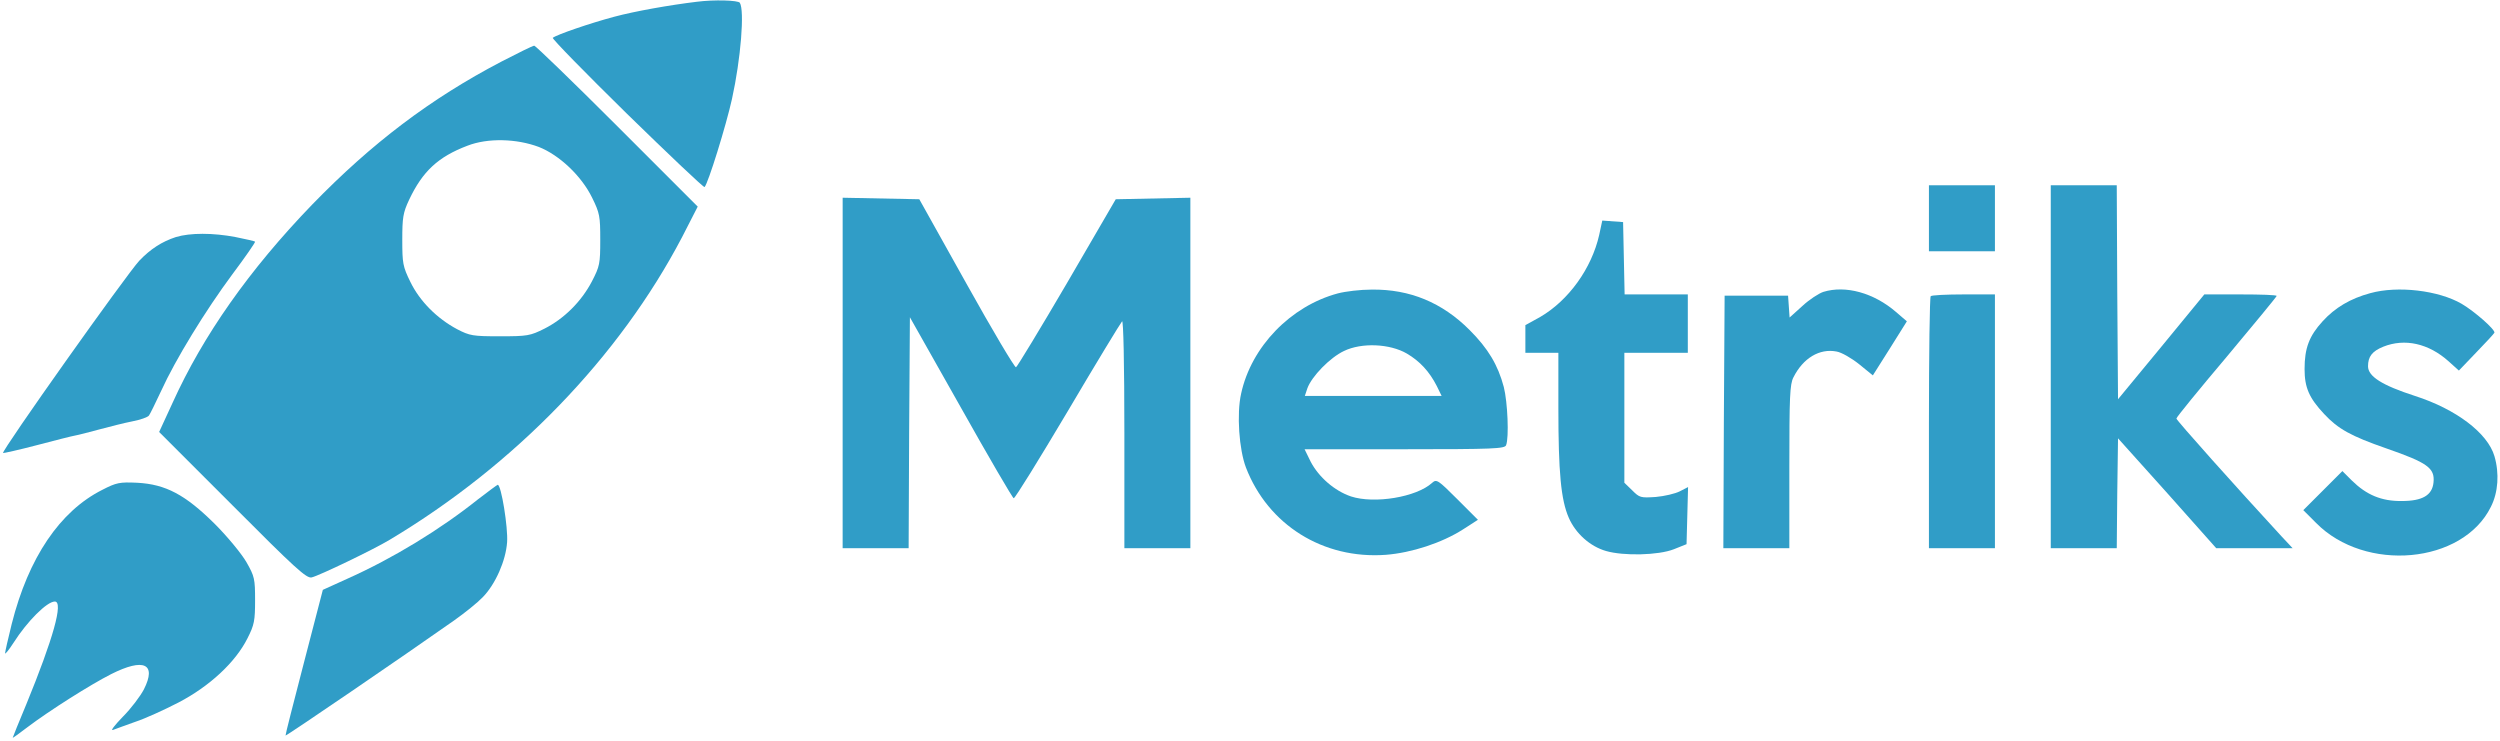 <?xml version="1.0" standalone="no"?>
<!DOCTYPE svg PUBLIC "-//W3C//DTD SVG 20010904//EN"
 "http://www.w3.org/TR/2001/REC-SVG-20010904/DTD/svg10.dtd">
<svg version="1.0" xmlns="http://www.w3.org/2000/svg"
 width="985pt" height="292pt" viewBox="0 0 985 292"
 preserveAspectRatio="xMidYMid meet">

<g transform="translate(0,292) scale(0.1,-0.1)"
fill="#309dc7" stroke="none">
<path d="M2745 2913 c-107 -13 -243 -37 -325 -59 -94 -25 -228 -71 -242 -83
-4 -3 128 -138 293 -300 165 -161 302 -291 305 -288 14 14 85 243 108 347 35
159 50 348 31 379 -6 10 -101 13 -170 4z"/>
<path d="M1975 2677 c-279 -146 -510 -321 -745 -563 -248 -257 -430 -516 -550
-781 l-53 -115 289 -289 c247 -248 292 -289 312 -284 30 7 244 110 307 148
495 296 905 721 1152 1192 l62 121 -317 317 c-174 174 -322 317 -327 317 -6 0
-64 -29 -130 -63z m148 -336 c81 -32 168 -114 210 -200 30 -61 32 -73 32 -166
0 -94 -2 -104 -33 -164 -42 -80 -110 -147 -187 -186 -56 -28 -67 -30 -175 -30
-107 0 -119 2 -169 28 -79 42 -147 110 -184 186 -30 61 -32 74 -32 166 0 88 3
107 27 158 53 112 114 169 230 213 80 31 193 28 281 -5z"/>
<path d="M7600 2060 l0 -130 130 0 130 0 0 130 0 130 -130 0 -130 0 0 -130z"/>
<path d="M8080 1475 l0 -715 130 0 130 0 2 217 3 216 194 -216 193 -217 151 0
150 0 -44 47 c-177 192 -414 457 -414 464 0 5 89 114 198 243 108 129 197 237
197 240 0 4 -64 6 -142 6 l-143 0 -170 -207 -170 -206 -3 422 -2 421 -130 0
-130 0 0 -715z"/>
<path d="M3320 1450 l0 -690 130 0 130 0 2 455 3 455 201 -356 c110 -196 204
-357 208 -357 5 -1 100 153 213 343 112 190 209 349 214 354 5 6 9 -163 9
-442 l0 -452 130 0 130 0 0 690 0 691 -147 -3 -147 -3 -192 -330 c-106 -181
-197 -331 -201 -332 -5 -2 -93 146 -195 329 l-186 333 -151 3 -151 3 0 -691z"/>
<path d="M6301 1995 c-30 -133 -121 -259 -233 -324 l-58 -32 0 -55 0 -54 65 0
65 0 0 -217 c0 -253 10 -362 41 -433 27 -62 84 -113 147 -131 69 -20 206 -17
267 7 l50 20 3 112 3 113 -33 -17 c-18 -9 -60 -19 -94 -22 -60 -4 -64 -3 -93
26 l-31 30 0 256 0 256 125 0 125 0 0 115 0 115 -125 0 -124 0 -3 143 -3 142
-41 3 -41 3 -12 -56z"/>
<path d="M693 1986 c-55 -18 -100 -47 -144 -93 -49 -52 -545 -751 -537 -758 1
-1 61 12 133 31 72 19 139 36 151 38 12 2 54 13 95 24 41 11 100 26 131 32 31
6 60 16 65 23 5 7 26 50 48 97 56 123 174 316 281 460 51 68 91 126 89 128 -2
2 -37 10 -77 18 -89 17 -179 17 -235 0z"/>
<path d="M5271 1764 c-186 -50 -341 -210 -381 -395 -18 -80 -8 -220 19 -291
87 -226 304 -362 551 -344 102 8 221 47 304 100 l59 38 -81 81 c-76 76 -82 80
-99 65 -62 -57 -228 -84 -320 -54 -65 22 -127 76 -159 137 l-24 49 394 0 c350
0 395 2 400 16 12 30 6 170 -9 229 -23 87 -62 152 -135 225 -108 108 -235 161
-386 159 -44 0 -103 -7 -133 -15z m272 -237 c51 -30 89 -71 118 -128 l19 -39
-269 0 -270 0 10 30 c17 47 89 121 144 147 70 34 181 29 248 -10z"/>
<path d="M7184 1770 c-18 -6 -55 -30 -82 -55 l-51 -46 -3 43 -3 43 -125 0
-125 0 -3 -497 -2 -498 130 0 130 0 0 320 c0 276 2 326 16 353 38 76 103 115
170 102 19 -3 59 -26 89 -50 l54 -44 67 106 67 107 -43 37 c-87 75 -198 106
-286 79z"/>
<path d="M9339 1765 c-78 -21 -139 -57 -188 -111 -53 -58 -71 -106 -71 -188 0
-73 18 -114 77 -177 55 -59 105 -87 246 -136 161 -56 191 -77 185 -134 -5 -50
-43 -73 -125 -73 -80 -1 -139 24 -197 81 l-37 37 -77 -77 -77 -77 50 -50 c194
-197 578 -162 689 63 29 57 34 132 14 200 -27 91 -151 185 -313 237 -130 42
-185 77 -185 117 0 38 16 59 60 77 85 34 179 13 258 -58 l40 -36 68 71 c38 39
70 74 72 78 4 12 -78 84 -129 114 -91 53 -252 72 -360 42z"/>
<path d="M7607 1753 c-4 -3 -7 -228 -7 -500 l0 -493 130 0 130 0 0 500 0 500
-123 0 c-68 0 -127 -3 -130 -7z"/>
<path d="M403 990 c-167 -84 -291 -267 -357 -529 -14 -57 -26 -109 -26 -115 0
-5 15 13 33 41 54 85 132 163 163 163 35 0 -7 -148 -112 -404 -30 -72 -54
-131 -54 -133 0 -1 26 17 57 41 87 66 250 169 331 210 129 65 180 41 129 -60
-14 -27 -51 -76 -83 -108 -32 -33 -50 -56 -39 -52 11 4 51 19 88 32 37 12 114
47 170 76 123 64 225 159 272 253 27 53 30 70 30 150 0 84 -2 94 -34 150 -19
33 -75 101 -125 151 -116 115 -193 156 -306 162 -68 3 -81 1 -137 -28z"/>
<path d="M1885 954 c-150 -120 -337 -234 -516 -314 l-97 -44 -74 -285 c-41
-157 -74 -287 -73 -289 2 -3 462 311 665 454 41 29 92 70 112 91 50 51 91 144
96 217 4 57 -23 226 -37 226 -3 -1 -37 -26 -76 -56z"/>
</g>
</svg>
